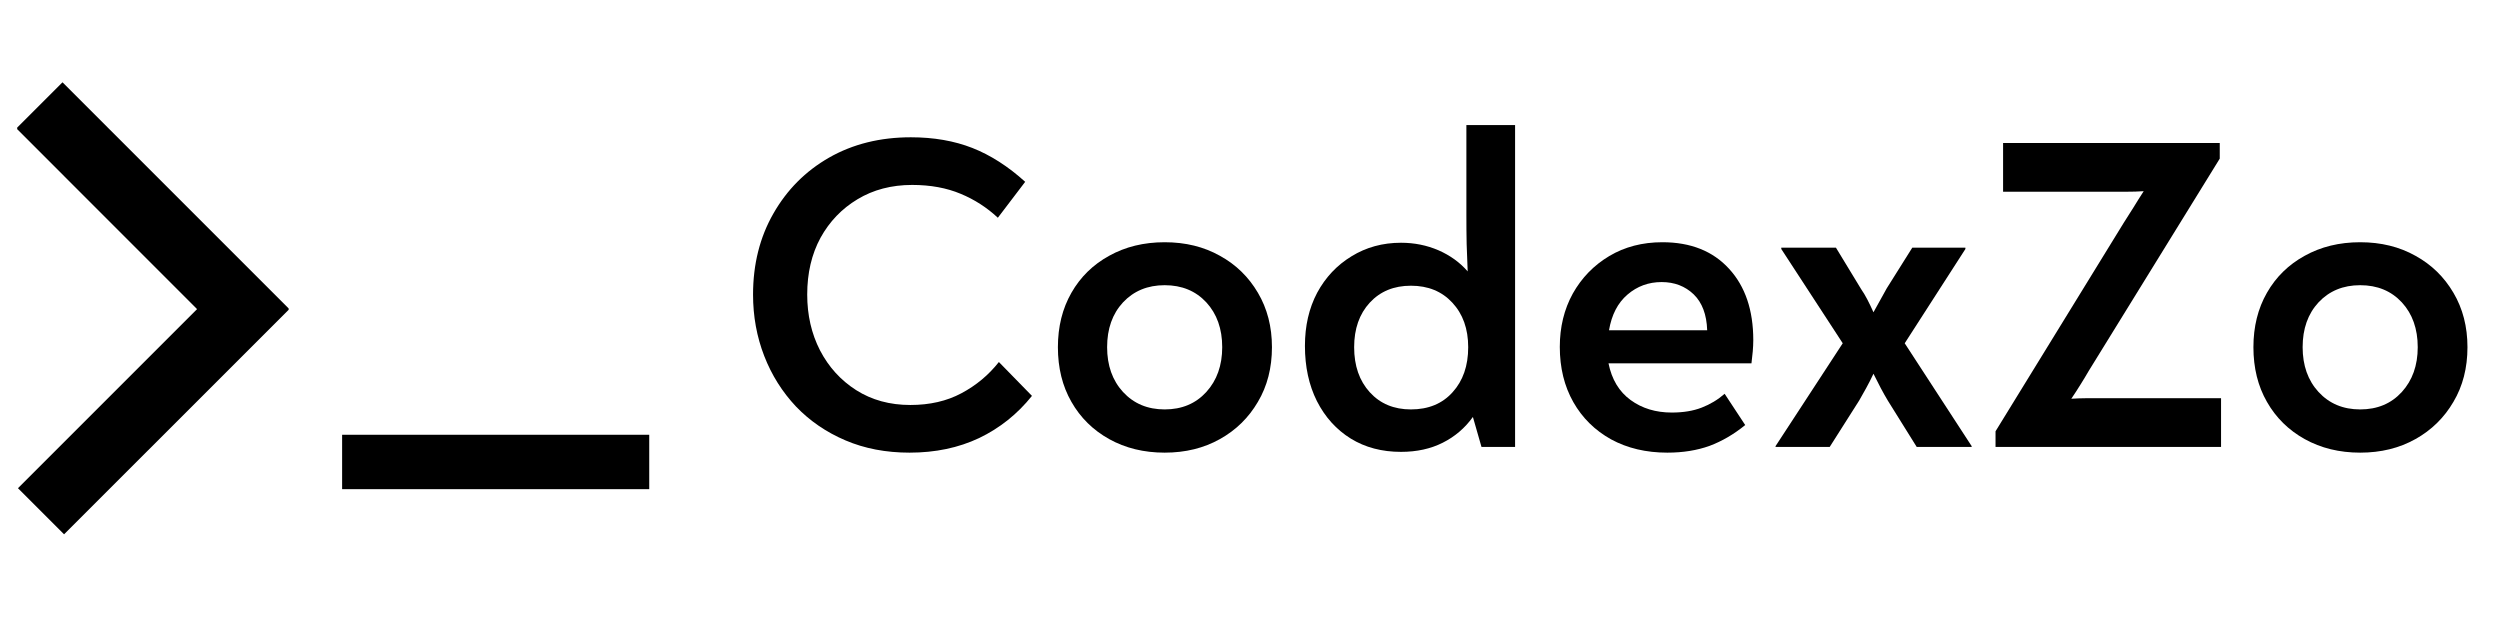 <svg xmlns="http://www.w3.org/2000/svg" xmlns:xlink="http://www.w3.org/1999/xlink" width="200" viewBox="0 0 150 37.5" height="50" preserveAspectRatio="xMidYMid meet"><defs><g></g><clipPath id="beecdc1d8b"><path d="M 0.988 1 L 149.012 1 L 149.012 36 L 0.988 36 Z M 0.988 1 " clip-rule="nonzero"></path></clipPath><clipPath id="b569259db8"><path d="M 43 0.656 L 149.012 0.656 L 149.012 34.289 L 43 34.289 Z M 43 0.656 " clip-rule="nonzero"></path></clipPath><clipPath id="cc2edad177"><rect x="0" width="107" y="0" height="35"></rect></clipPath><clipPath id="bfcbb6f373"><path d="M 0.988 3.91 L 17.32 3.91 L 17.32 31.133 L 0.988 31.133 Z M 0.988 3.91 " clip-rule="nonzero"></path></clipPath><clipPath id="7a93f43f29"><path d="M 1.031 0.91 L 17.32 0.91 L 17.32 28.133 L 1.031 28.133 Z M 1.031 0.91 " clip-rule="nonzero"></path></clipPath><clipPath id="e91b7b39bb"><rect x="0" width="18" y="0" height="29"></rect></clipPath><clipPath id="1172a60f8c"><rect x="0" width="150" y="0" height="35"></rect></clipPath></defs><g clip-path="url(#beecdc1d8b)"><g transform="matrix(1, 0, 0, 1, 0, 1)"><g clip-path="url(#1172a60f8c)"><g clip-path="url(#b569259db8)"><g transform="matrix(1, 0, 0, 1, 43, -0)"><g clip-path="url(#cc2edad177)"><g fill="#000000" fill-opacity="1"><g transform="translate(0.949, 25.815)"><g><path d="M 10.625 0.344 C 9.207 0.344 7.926 0.098 6.781 -0.391 C 5.633 -0.879 4.645 -1.555 3.812 -2.422 C 2.988 -3.297 2.352 -4.305 1.906 -5.453 C 1.457 -6.609 1.234 -7.836 1.234 -9.141 C 1.234 -10.961 1.641 -12.582 2.453 -14 C 3.266 -15.426 4.379 -16.547 5.797 -17.359 C 7.223 -18.172 8.859 -18.578 10.703 -18.578 C 12.078 -18.578 13.305 -18.363 14.391 -17.938 C 15.484 -17.508 16.539 -16.832 17.562 -15.906 L 15.922 -13.75 C 15.266 -14.363 14.52 -14.844 13.688 -15.188 C 12.852 -15.539 11.883 -15.719 10.781 -15.719 C 9.539 -15.719 8.445 -15.43 7.5 -14.859 C 6.562 -14.297 5.82 -13.523 5.281 -12.547 C 4.75 -11.566 4.484 -10.43 4.484 -9.141 C 4.484 -7.91 4.738 -6.797 5.25 -5.797 C 5.77 -4.797 6.492 -4 7.422 -3.406 C 8.359 -2.812 9.441 -2.516 10.672 -2.516 C 11.836 -2.516 12.859 -2.75 13.734 -3.219 C 14.617 -3.688 15.367 -4.312 15.984 -5.094 L 17.969 -3.062 C 17.094 -1.969 16.035 -1.125 14.797 -0.531 C 13.566 0.051 12.176 0.344 10.625 0.344 Z M 10.625 0.344 "></path></g></g></g><g fill="#000000" fill-opacity="1"><g transform="translate(19.505, 25.815)"><g><path d="M 7.375 0.344 C 6.125 0.344 5.016 0.07 4.047 -0.469 C 3.078 -1.008 2.32 -1.754 1.781 -2.703 C 1.238 -3.648 0.969 -4.742 0.969 -5.984 C 0.969 -7.211 1.238 -8.301 1.781 -9.25 C 2.32 -10.195 3.078 -10.938 4.047 -11.469 C 5.016 -12.008 6.125 -12.281 7.375 -12.281 C 8.625 -12.281 9.727 -12.008 10.688 -11.469 C 11.656 -10.938 12.414 -10.195 12.969 -9.25 C 13.531 -8.301 13.812 -7.211 13.812 -5.984 C 13.812 -4.742 13.531 -3.648 12.969 -2.703 C 12.414 -1.754 11.656 -1.008 10.688 -0.469 C 9.727 0.07 8.625 0.344 7.375 0.344 Z M 7.375 -2.25 C 8.406 -2.25 9.238 -2.598 9.875 -3.297 C 10.508 -3.992 10.828 -4.891 10.828 -5.984 C 10.828 -7.086 10.508 -7.984 9.875 -8.672 C 9.238 -9.359 8.406 -9.703 7.375 -9.703 C 6.352 -9.703 5.52 -9.359 4.875 -8.672 C 4.238 -7.984 3.922 -7.086 3.922 -5.984 C 3.922 -4.891 4.238 -3.992 4.875 -3.297 C 5.52 -2.598 6.352 -2.25 7.375 -2.25 Z M 7.375 -2.25 "></path></g></g></g><g fill="#000000" fill-opacity="1"><g transform="translate(34.28, 25.815)"><g><path d="M 10.703 -19.312 L 13.625 -19.312 L 13.625 0 L 11.609 0 L 11.094 -1.797 C 10.613 -1.129 10.008 -0.613 9.281 -0.25 C 8.562 0.113 7.727 0.297 6.781 0.297 C 5.633 0.297 4.629 0.031 3.766 -0.5 C 2.898 -1.039 2.223 -1.789 1.734 -2.75 C 1.254 -3.707 1.016 -4.812 1.016 -6.062 C 1.016 -7.258 1.258 -8.32 1.75 -9.25 C 2.25 -10.176 2.938 -10.906 3.812 -11.438 C 4.688 -11.977 5.676 -12.25 6.781 -12.25 C 7.582 -12.25 8.332 -12.098 9.031 -11.797 C 9.727 -11.492 10.312 -11.07 10.781 -10.531 C 10.758 -11.094 10.738 -11.641 10.719 -12.172 C 10.707 -12.711 10.703 -13.312 10.703 -13.969 Z M 7.375 -2.25 C 8.426 -2.25 9.258 -2.594 9.875 -3.281 C 10.5 -3.969 10.812 -4.867 10.812 -5.984 C 10.812 -7.086 10.492 -7.977 9.859 -8.656 C 9.234 -9.332 8.406 -9.672 7.375 -9.672 C 6.352 -9.672 5.531 -9.332 4.906 -8.656 C 4.281 -7.977 3.969 -7.086 3.969 -5.984 C 3.969 -4.867 4.281 -3.969 4.906 -3.281 C 5.531 -2.594 6.352 -2.25 7.375 -2.25 Z M 7.375 -2.25 "></path></g></g></g><g fill="#000000" fill-opacity="1"><g transform="translate(49.619, 25.815)"><g><path d="M 7.125 -12.281 C 8.82 -12.281 10.156 -11.75 11.125 -10.688 C 12.094 -9.633 12.578 -8.207 12.578 -6.406 C 12.578 -6.195 12.566 -5.973 12.547 -5.734 C 12.523 -5.504 12.5 -5.266 12.469 -5.016 L 3.891 -5.016 C 4.086 -4.047 4.531 -3.312 5.219 -2.812 C 5.906 -2.312 6.727 -2.062 7.688 -2.062 C 8.375 -2.062 8.973 -2.16 9.484 -2.359 C 9.992 -2.555 10.453 -2.832 10.859 -3.188 L 12.094 -1.312 C 11.414 -0.758 10.703 -0.344 9.953 -0.062 C 9.203 0.207 8.359 0.344 7.422 0.344 C 6.148 0.344 5.023 0.078 4.047 -0.453 C 3.078 -0.992 2.32 -1.738 1.781 -2.688 C 1.238 -3.645 0.969 -4.75 0.969 -6 C 0.969 -7.188 1.227 -8.254 1.75 -9.203 C 2.281 -10.148 3.008 -10.898 3.938 -11.453 C 4.863 -12.004 5.926 -12.281 7.125 -12.281 Z M 7.078 -9.891 C 6.297 -9.891 5.613 -9.641 5.031 -9.141 C 4.445 -8.641 4.078 -7.926 3.922 -7 L 9.812 -7 C 9.781 -7.945 9.508 -8.664 9 -9.156 C 8.488 -9.645 7.848 -9.891 7.078 -9.891 Z M 7.078 -9.891 "></path></g></g></g><g fill="#000000" fill-opacity="1"><g transform="translate(63.08, 25.815)"><g><path d="M 0.453 0 L 0.453 -0.047 L 4.484 -6.219 L 0.797 -11.875 L 0.797 -11.953 L 4.078 -11.953 L 5.578 -9.484 C 5.723 -9.273 5.852 -9.055 5.969 -8.828 C 6.082 -8.609 6.203 -8.359 6.328 -8.078 L 7.125 -9.516 L 8.656 -11.953 L 11.844 -11.953 L 11.844 -11.875 L 8.203 -6.219 L 12.219 -0.047 L 12.219 0 L 8.922 0 L 7.188 -2.781 C 7.039 -3.031 6.898 -3.281 6.766 -3.531 C 6.629 -3.789 6.484 -4.078 6.328 -4.391 C 6.18 -4.078 6.035 -3.789 5.891 -3.531 C 5.754 -3.281 5.613 -3.031 5.469 -2.781 L 3.703 0 Z M 0.453 0 "></path></g></g></g><g fill="#000000" fill-opacity="1"><g transform="translate(75.763, 25.815)"><g><path d="M 0.969 0 L 0.969 -0.938 L 8.656 -13.438 C 8.852 -13.738 9.051 -14.051 9.25 -14.375 C 9.445 -14.695 9.648 -15.02 9.859 -15.344 C 9.523 -15.32 9.195 -15.312 8.875 -15.312 C 8.551 -15.312 8.223 -15.312 7.891 -15.312 L 1.422 -15.312 L 1.422 -18.234 L 14.422 -18.234 L 14.422 -17.297 L 6.562 -4.562 C 6.406 -4.289 6.238 -4.016 6.062 -3.734 C 5.895 -3.461 5.711 -3.18 5.516 -2.891 C 5.828 -2.91 6.125 -2.922 6.406 -2.922 C 6.695 -2.922 6.984 -2.922 7.266 -2.922 L 14.5 -2.922 L 14.5 0 Z M 0.969 0 "></path></g></g></g><g fill="#000000" fill-opacity="1"><g transform="translate(91.236, 25.815)"><g><path d="M 7.375 0.344 C 6.125 0.344 5.016 0.07 4.047 -0.469 C 3.078 -1.008 2.32 -1.754 1.781 -2.703 C 1.238 -3.648 0.969 -4.742 0.969 -5.984 C 0.969 -7.211 1.238 -8.301 1.781 -9.25 C 2.32 -10.195 3.078 -10.938 4.047 -11.469 C 5.016 -12.008 6.125 -12.281 7.375 -12.281 C 8.625 -12.281 9.727 -12.008 10.688 -11.469 C 11.656 -10.938 12.414 -10.195 12.969 -9.25 C 13.531 -8.301 13.812 -7.211 13.812 -5.984 C 13.812 -4.742 13.531 -3.648 12.969 -2.703 C 12.414 -1.754 11.656 -1.008 10.688 -0.469 C 9.727 0.07 8.625 0.344 7.375 0.344 Z M 7.375 -2.25 C 8.406 -2.25 9.238 -2.598 9.875 -3.297 C 10.508 -3.992 10.828 -4.891 10.828 -5.984 C 10.828 -7.086 10.508 -7.984 9.875 -8.672 C 9.238 -9.359 8.406 -9.703 7.375 -9.703 C 6.352 -9.703 5.52 -9.359 4.875 -8.672 C 4.238 -7.984 3.922 -7.086 3.922 -5.984 C 3.922 -4.891 4.238 -3.992 4.875 -3.297 C 5.52 -2.598 6.352 -2.25 7.375 -2.25 Z M 7.375 -2.25 "></path></g></g></g></g></g></g><g clip-path="url(#bfcbb6f373)"><g transform="matrix(1, 0, 0, 1, 0, 3)"><g clip-path="url(#e91b7b39bb)"><g clip-path="url(#7a93f43f29)"><path fill="#000000" d="M 3.844 28.059 L 17.359 14.547 L 3.75 0.938 L 0.984 3.703 L 11.824 14.547 L 1.078 25.293 L 3.844 28.059 " fill-opacity="1" fill-rule="nonzero"></path></g></g></g></g><path stroke-linecap="butt" transform="matrix(0.544, 0, 0, 0.544, 20.529, 25.087)" fill="none" stroke-linejoin="miter" d="M -0.003 2.998 L 33.87 2.998 " stroke="#000000" stroke-width="6" stroke-opacity="1" stroke-miterlimit="4"></path></g></g></g></svg>